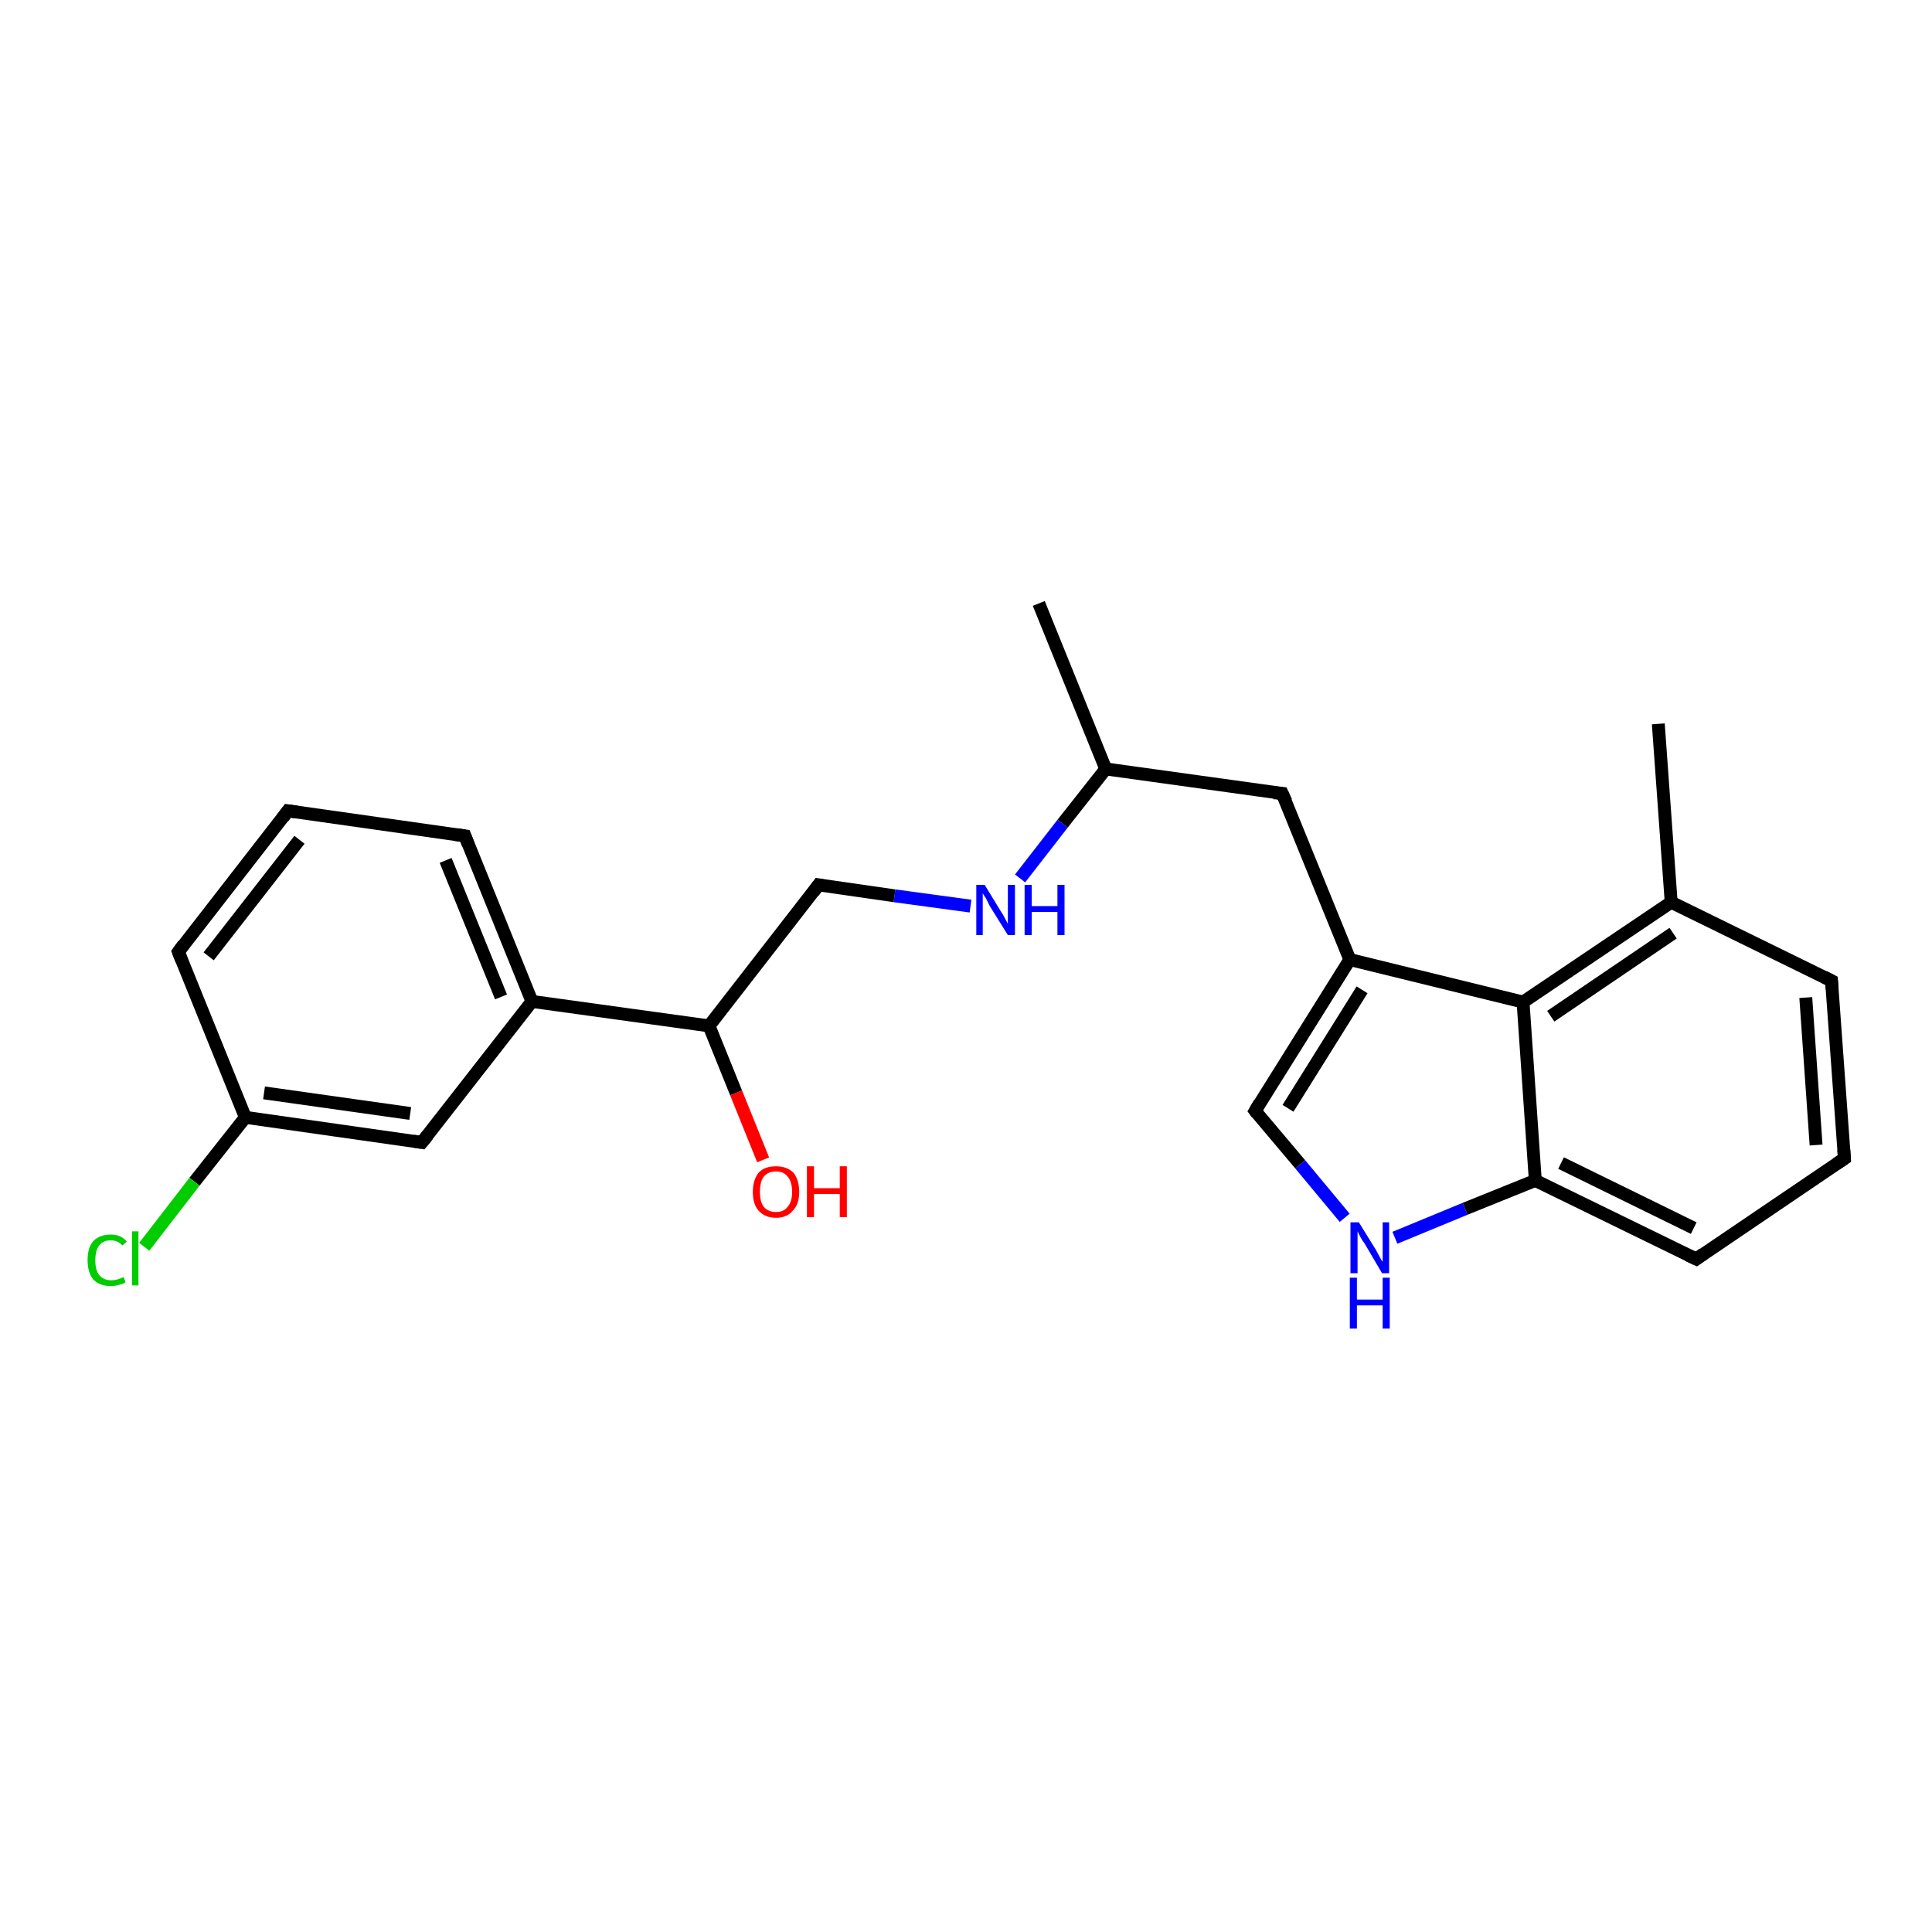 <?xml version='1.0' encoding='iso-8859-1'?>
<svg version='1.1' baseProfile='full'
              xmlns='http://www.w3.org/2000/svg'
                      xmlns:rdkit='http://www.rdkit.org/xml'
                      xmlns:xlink='http://www.w3.org/1999/xlink'
                  xml:space='preserve'
width='300px' height='300px' viewBox='0 0 300 300'>
<!-- END OF HEADER -->
<rect style='opacity:1.0;fill:#FFFFFF;stroke:none' width='300.0' height='300.0' x='0.0' y='0.0'> </rect>
<path class='bond-0 atom-0 atom-1' d='M 161.3,93.7 L 171.7,119.4' style='fill:none;fill-rule:evenodd;stroke:#000000;stroke-width:2.0px;stroke-linecap:butt;stroke-linejoin:miter;stroke-opacity:1' />
<path class='bond-1 atom-1 atom-2' d='M 171.7,119.4 L 199.1,123.2' style='fill:none;fill-rule:evenodd;stroke:#000000;stroke-width:2.0px;stroke-linecap:butt;stroke-linejoin:miter;stroke-opacity:1' />
<path class='bond-2 atom-2 atom-3' d='M 199.1,123.2 L 209.6,149.0' style='fill:none;fill-rule:evenodd;stroke:#000000;stroke-width:2.0px;stroke-linecap:butt;stroke-linejoin:miter;stroke-opacity:1' />
<path class='bond-3 atom-3 atom-4' d='M 209.6,149.0 L 194.9,172.5' style='fill:none;fill-rule:evenodd;stroke:#000000;stroke-width:2.0px;stroke-linecap:butt;stroke-linejoin:miter;stroke-opacity:1' />
<path class='bond-3 atom-3 atom-4' d='M 211.5,153.7 L 200.0,172.1' style='fill:none;fill-rule:evenodd;stroke:#000000;stroke-width:2.0px;stroke-linecap:butt;stroke-linejoin:miter;stroke-opacity:1' />
<path class='bond-4 atom-4 atom-5' d='M 194.9,172.5 L 201.9,180.8' style='fill:none;fill-rule:evenodd;stroke:#000000;stroke-width:2.0px;stroke-linecap:butt;stroke-linejoin:miter;stroke-opacity:1' />
<path class='bond-4 atom-4 atom-5' d='M 201.9,180.8 L 208.8,189.1' style='fill:none;fill-rule:evenodd;stroke:#0000FF;stroke-width:2.0px;stroke-linecap:butt;stroke-linejoin:miter;stroke-opacity:1' />
<path class='bond-5 atom-5 atom-6' d='M 216.6,192.2 L 227.5,187.7' style='fill:none;fill-rule:evenodd;stroke:#0000FF;stroke-width:2.0px;stroke-linecap:butt;stroke-linejoin:miter;stroke-opacity:1' />
<path class='bond-5 atom-5 atom-6' d='M 227.5,187.7 L 238.4,183.3' style='fill:none;fill-rule:evenodd;stroke:#000000;stroke-width:2.0px;stroke-linecap:butt;stroke-linejoin:miter;stroke-opacity:1' />
<path class='bond-6 atom-6 atom-7' d='M 238.4,183.3 L 263.4,195.5' style='fill:none;fill-rule:evenodd;stroke:#000000;stroke-width:2.0px;stroke-linecap:butt;stroke-linejoin:miter;stroke-opacity:1' />
<path class='bond-6 atom-6 atom-7' d='M 242.4,180.6 L 263.0,190.7' style='fill:none;fill-rule:evenodd;stroke:#000000;stroke-width:2.0px;stroke-linecap:butt;stroke-linejoin:miter;stroke-opacity:1' />
<path class='bond-7 atom-7 atom-8' d='M 263.4,195.5 L 286.4,179.9' style='fill:none;fill-rule:evenodd;stroke:#000000;stroke-width:2.0px;stroke-linecap:butt;stroke-linejoin:miter;stroke-opacity:1' />
<path class='bond-8 atom-8 atom-9' d='M 286.4,179.9 L 284.4,152.3' style='fill:none;fill-rule:evenodd;stroke:#000000;stroke-width:2.0px;stroke-linecap:butt;stroke-linejoin:miter;stroke-opacity:1' />
<path class='bond-8 atom-8 atom-9' d='M 282.0,177.8 L 280.4,154.9' style='fill:none;fill-rule:evenodd;stroke:#000000;stroke-width:2.0px;stroke-linecap:butt;stroke-linejoin:miter;stroke-opacity:1' />
<path class='bond-9 atom-9 atom-10' d='M 284.4,152.3 L 259.5,140.1' style='fill:none;fill-rule:evenodd;stroke:#000000;stroke-width:2.0px;stroke-linecap:butt;stroke-linejoin:miter;stroke-opacity:1' />
<path class='bond-10 atom-10 atom-11' d='M 259.5,140.1 L 257.5,112.4' style='fill:none;fill-rule:evenodd;stroke:#000000;stroke-width:2.0px;stroke-linecap:butt;stroke-linejoin:miter;stroke-opacity:1' />
<path class='bond-11 atom-10 atom-12' d='M 259.5,140.1 L 236.5,155.6' style='fill:none;fill-rule:evenodd;stroke:#000000;stroke-width:2.0px;stroke-linecap:butt;stroke-linejoin:miter;stroke-opacity:1' />
<path class='bond-11 atom-10 atom-12' d='M 259.8,144.9 L 240.8,157.8' style='fill:none;fill-rule:evenodd;stroke:#000000;stroke-width:2.0px;stroke-linecap:butt;stroke-linejoin:miter;stroke-opacity:1' />
<path class='bond-12 atom-1 atom-13' d='M 171.7,119.4 L 165.0,127.9' style='fill:none;fill-rule:evenodd;stroke:#000000;stroke-width:2.0px;stroke-linecap:butt;stroke-linejoin:miter;stroke-opacity:1' />
<path class='bond-12 atom-1 atom-13' d='M 165.0,127.9 L 158.4,136.4' style='fill:none;fill-rule:evenodd;stroke:#0000FF;stroke-width:2.0px;stroke-linecap:butt;stroke-linejoin:miter;stroke-opacity:1' />
<path class='bond-13 atom-13 atom-14' d='M 150.7,140.7 L 138.9,139.1' style='fill:none;fill-rule:evenodd;stroke:#0000FF;stroke-width:2.0px;stroke-linecap:butt;stroke-linejoin:miter;stroke-opacity:1' />
<path class='bond-13 atom-13 atom-14' d='M 138.9,139.1 L 127.1,137.4' style='fill:none;fill-rule:evenodd;stroke:#000000;stroke-width:2.0px;stroke-linecap:butt;stroke-linejoin:miter;stroke-opacity:1' />
<path class='bond-14 atom-14 atom-15' d='M 127.1,137.4 L 110.1,159.3' style='fill:none;fill-rule:evenodd;stroke:#000000;stroke-width:2.0px;stroke-linecap:butt;stroke-linejoin:miter;stroke-opacity:1' />
<path class='bond-15 atom-15 atom-16' d='M 110.1,159.3 L 114.3,169.7' style='fill:none;fill-rule:evenodd;stroke:#000000;stroke-width:2.0px;stroke-linecap:butt;stroke-linejoin:miter;stroke-opacity:1' />
<path class='bond-15 atom-15 atom-16' d='M 114.3,169.7 L 118.5,180.1' style='fill:none;fill-rule:evenodd;stroke:#FF0000;stroke-width:2.0px;stroke-linecap:butt;stroke-linejoin:miter;stroke-opacity:1' />
<path class='bond-16 atom-15 atom-17' d='M 110.1,159.3 L 82.6,155.5' style='fill:none;fill-rule:evenodd;stroke:#000000;stroke-width:2.0px;stroke-linecap:butt;stroke-linejoin:miter;stroke-opacity:1' />
<path class='bond-17 atom-17 atom-18' d='M 82.6,155.5 L 72.2,129.8' style='fill:none;fill-rule:evenodd;stroke:#000000;stroke-width:2.0px;stroke-linecap:butt;stroke-linejoin:miter;stroke-opacity:1' />
<path class='bond-17 atom-17 atom-18' d='M 77.8,154.8 L 69.2,133.6' style='fill:none;fill-rule:evenodd;stroke:#000000;stroke-width:2.0px;stroke-linecap:butt;stroke-linejoin:miter;stroke-opacity:1' />
<path class='bond-18 atom-18 atom-19' d='M 72.2,129.8 L 44.7,125.9' style='fill:none;fill-rule:evenodd;stroke:#000000;stroke-width:2.0px;stroke-linecap:butt;stroke-linejoin:miter;stroke-opacity:1' />
<path class='bond-19 atom-19 atom-20' d='M 44.7,125.9 L 27.7,147.8' style='fill:none;fill-rule:evenodd;stroke:#000000;stroke-width:2.0px;stroke-linecap:butt;stroke-linejoin:miter;stroke-opacity:1' />
<path class='bond-19 atom-19 atom-20' d='M 46.5,130.4 L 32.4,148.5' style='fill:none;fill-rule:evenodd;stroke:#000000;stroke-width:2.0px;stroke-linecap:butt;stroke-linejoin:miter;stroke-opacity:1' />
<path class='bond-20 atom-20 atom-21' d='M 27.7,147.8 L 38.1,173.5' style='fill:none;fill-rule:evenodd;stroke:#000000;stroke-width:2.0px;stroke-linecap:butt;stroke-linejoin:miter;stroke-opacity:1' />
<path class='bond-21 atom-21 atom-22' d='M 38.1,173.5 L 30.2,183.5' style='fill:none;fill-rule:evenodd;stroke:#000000;stroke-width:2.0px;stroke-linecap:butt;stroke-linejoin:miter;stroke-opacity:1' />
<path class='bond-21 atom-21 atom-22' d='M 30.2,183.5 L 22.4,193.6' style='fill:none;fill-rule:evenodd;stroke:#00CC00;stroke-width:2.0px;stroke-linecap:butt;stroke-linejoin:miter;stroke-opacity:1' />
<path class='bond-22 atom-21 atom-23' d='M 38.1,173.5 L 65.5,177.4' style='fill:none;fill-rule:evenodd;stroke:#000000;stroke-width:2.0px;stroke-linecap:butt;stroke-linejoin:miter;stroke-opacity:1' />
<path class='bond-22 atom-21 atom-23' d='M 41.0,169.7 L 63.7,172.9' style='fill:none;fill-rule:evenodd;stroke:#000000;stroke-width:2.0px;stroke-linecap:butt;stroke-linejoin:miter;stroke-opacity:1' />
<path class='bond-23 atom-12 atom-3' d='M 236.5,155.6 L 209.6,149.0' style='fill:none;fill-rule:evenodd;stroke:#000000;stroke-width:2.0px;stroke-linecap:butt;stroke-linejoin:miter;stroke-opacity:1' />
<path class='bond-24 atom-23 atom-17' d='M 65.5,177.4 L 82.6,155.5' style='fill:none;fill-rule:evenodd;stroke:#000000;stroke-width:2.0px;stroke-linecap:butt;stroke-linejoin:miter;stroke-opacity:1' />
<path class='bond-25 atom-12 atom-6' d='M 236.5,155.6 L 238.4,183.3' style='fill:none;fill-rule:evenodd;stroke:#000000;stroke-width:2.0px;stroke-linecap:butt;stroke-linejoin:miter;stroke-opacity:1' />
<path d='M 197.8,123.1 L 199.1,123.2 L 199.7,124.5' style='fill:none;stroke:#000000;stroke-width:2.0px;stroke-linecap:butt;stroke-linejoin:miter;stroke-opacity:1;' />
<path d='M 195.6,171.3 L 194.9,172.5 L 195.2,172.9' style='fill:none;stroke:#000000;stroke-width:2.0px;stroke-linecap:butt;stroke-linejoin:miter;stroke-opacity:1;' />
<path d='M 262.1,194.9 L 263.4,195.5 L 264.5,194.7' style='fill:none;stroke:#000000;stroke-width:2.0px;stroke-linecap:butt;stroke-linejoin:miter;stroke-opacity:1;' />
<path d='M 285.2,180.7 L 286.4,179.9 L 286.3,178.5' style='fill:none;stroke:#000000;stroke-width:2.0px;stroke-linecap:butt;stroke-linejoin:miter;stroke-opacity:1;' />
<path d='M 284.5,153.6 L 284.4,152.3 L 283.2,151.7' style='fill:none;stroke:#000000;stroke-width:2.0px;stroke-linecap:butt;stroke-linejoin:miter;stroke-opacity:1;' />
<path d='M 127.7,137.5 L 127.1,137.4 L 126.3,138.5' style='fill:none;stroke:#000000;stroke-width:2.0px;stroke-linecap:butt;stroke-linejoin:miter;stroke-opacity:1;' />
<path d='M 72.7,131.1 L 72.2,129.8 L 70.8,129.6' style='fill:none;stroke:#000000;stroke-width:2.0px;stroke-linecap:butt;stroke-linejoin:miter;stroke-opacity:1;' />
<path d='M 46.1,126.1 L 44.7,125.9 L 43.9,127.0' style='fill:none;stroke:#000000;stroke-width:2.0px;stroke-linecap:butt;stroke-linejoin:miter;stroke-opacity:1;' />
<path d='M 28.5,146.7 L 27.7,147.8 L 28.2,149.1' style='fill:none;stroke:#000000;stroke-width:2.0px;stroke-linecap:butt;stroke-linejoin:miter;stroke-opacity:1;' />
<path d='M 64.2,177.2 L 65.5,177.4 L 66.4,176.3' style='fill:none;stroke:#000000;stroke-width:2.0px;stroke-linecap:butt;stroke-linejoin:miter;stroke-opacity:1;' />
<path class='atom-5' d='M 211.0 189.8
L 213.6 194.0
Q 213.8 194.4, 214.2 195.1
Q 214.6 195.9, 214.7 195.9
L 214.7 189.8
L 215.7 189.8
L 215.7 197.7
L 214.6 197.7
L 211.9 193.1
Q 211.5 192.6, 211.2 192.0
Q 210.9 191.4, 210.8 191.2
L 210.8 197.7
L 209.7 197.7
L 209.7 189.8
L 211.0 189.8
' fill='#0000FF'/>
<path class='atom-5' d='M 209.6 198.4
L 210.7 198.4
L 210.7 201.8
L 214.7 201.8
L 214.7 198.4
L 215.8 198.4
L 215.8 206.3
L 214.7 206.3
L 214.7 202.7
L 210.7 202.7
L 210.7 206.3
L 209.6 206.3
L 209.6 198.4
' fill='#0000FF'/>
<path class='atom-13' d='M 152.9 137.4
L 155.4 141.5
Q 155.7 141.9, 156.1 142.7
Q 156.5 143.4, 156.5 143.5
L 156.5 137.4
L 157.6 137.4
L 157.6 145.2
L 156.5 145.2
L 153.7 140.7
Q 153.4 140.1, 153.1 139.5
Q 152.7 138.9, 152.6 138.7
L 152.6 145.2
L 151.6 145.2
L 151.6 137.4
L 152.9 137.4
' fill='#0000FF'/>
<path class='atom-13' d='M 159.1 137.4
L 160.2 137.4
L 160.2 140.7
L 164.2 140.7
L 164.2 137.4
L 165.3 137.4
L 165.3 145.2
L 164.2 145.2
L 164.2 141.6
L 160.2 141.6
L 160.2 145.2
L 159.1 145.2
L 159.1 137.4
' fill='#0000FF'/>
<path class='atom-16' d='M 116.9 185.1
Q 116.9 183.2, 117.8 182.1
Q 118.7 181.1, 120.5 181.1
Q 122.2 181.1, 123.2 182.1
Q 124.1 183.2, 124.1 185.1
Q 124.1 187.0, 123.1 188.0
Q 122.2 189.1, 120.5 189.1
Q 118.8 189.1, 117.8 188.0
Q 116.9 187.0, 116.9 185.1
M 120.5 188.2
Q 121.7 188.2, 122.3 187.4
Q 123.0 186.6, 123.0 185.1
Q 123.0 183.5, 122.3 182.7
Q 121.7 181.9, 120.5 181.9
Q 119.3 181.9, 118.6 182.7
Q 118.0 183.5, 118.0 185.1
Q 118.0 186.6, 118.6 187.4
Q 119.3 188.2, 120.5 188.2
' fill='#FF0000'/>
<path class='atom-16' d='M 125.3 181.1
L 126.4 181.1
L 126.4 184.5
L 130.4 184.5
L 130.4 181.1
L 131.5 181.1
L 131.5 189.0
L 130.4 189.0
L 130.4 185.4
L 126.4 185.4
L 126.4 189.0
L 125.3 189.0
L 125.3 181.1
' fill='#FF0000'/>
<path class='atom-22' d='M 13.6 195.7
Q 13.6 193.7, 14.5 192.7
Q 15.5 191.7, 17.2 191.7
Q 18.8 191.7, 19.7 192.8
L 19.0 193.4
Q 18.3 192.6, 17.2 192.6
Q 16.0 192.6, 15.4 193.4
Q 14.8 194.2, 14.8 195.7
Q 14.8 197.2, 15.4 198.0
Q 16.1 198.8, 17.3 198.8
Q 18.2 198.8, 19.2 198.3
L 19.5 199.1
Q 19.1 199.4, 18.5 199.5
Q 17.9 199.7, 17.2 199.7
Q 15.5 199.7, 14.5 198.7
Q 13.6 197.6, 13.6 195.7
' fill='#00CC00'/>
<path class='atom-22' d='M 20.5 191.2
L 21.5 191.2
L 21.5 199.6
L 20.5 199.6
L 20.5 191.2
' fill='#00CC00'/>
</svg>
